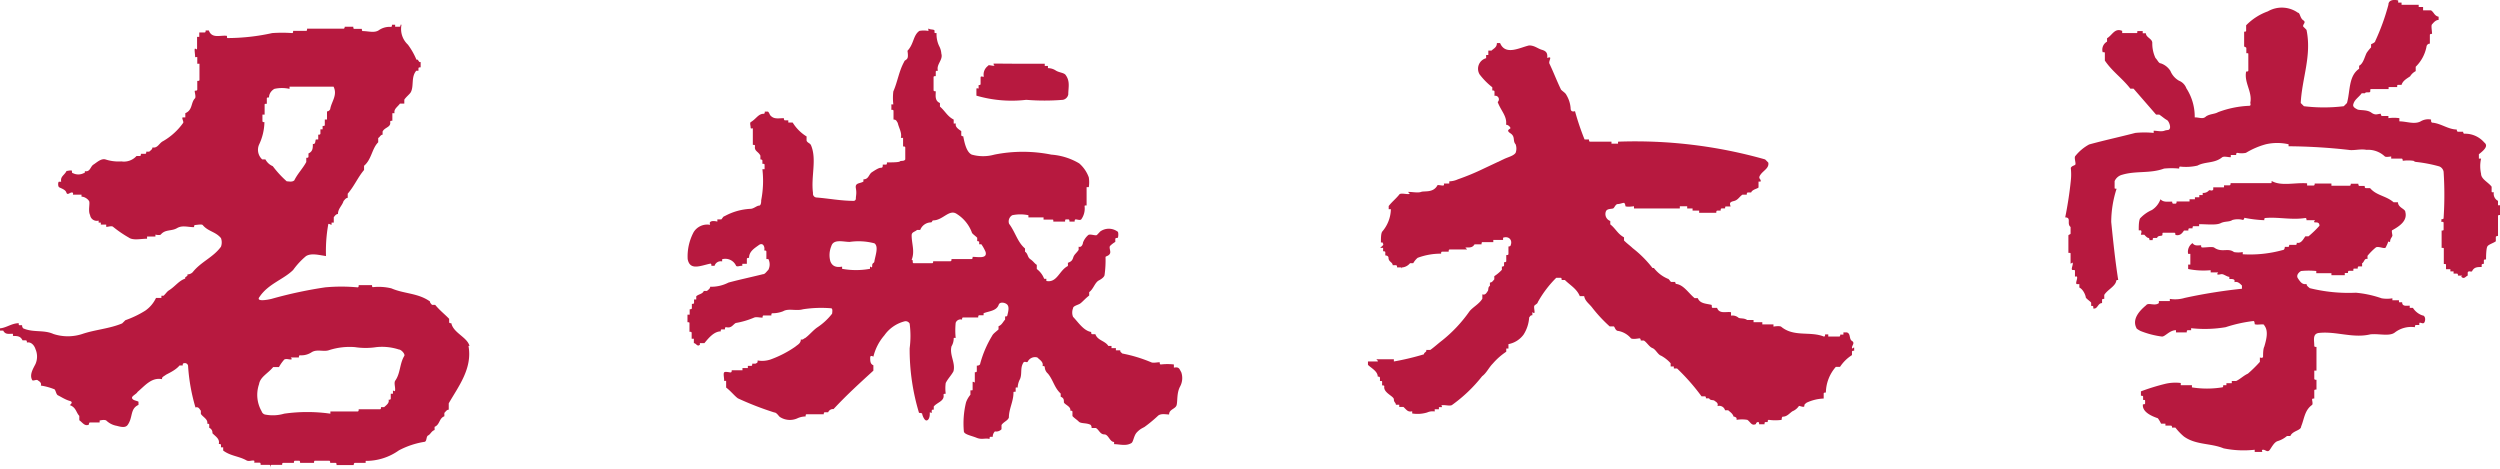 <svg xmlns="http://www.w3.org/2000/svg" viewBox="0 0 125.46 23.55"><defs><style>.cls-1{fill:#b7193f;}</style></defs><g id="レイヤー_2" data-name="レイヤー 2"><g id="ヘッダー"><path class="cls-1" d="M48.81,12.89c0,.06,0,.11-.06.11h-1c0,.06,0,.11-.06.11h-.86c0,.05,0,.1-.06.1h-.91c-.11,0,0-.17-.11-.17.17-.43,0-.8,0-1.23,0-.17.16-.17.27-.27h.16a.59.59,0,0,1,.54-.38c.06,0,.06-.1.11-.1.49,0,.81-.59,1.19-.32a1.87,1.87,0,0,1,.75.92c0,.06.16.16.27.27v.17s.1,0,.1.05v.11h.11a2.19,2.19,0,0,1,.21.38C49.56,13,49.08,12.89,48.81,12.89Zm-4.93.22c0,.11-.11.06-.11.22s-.05.05-.11.05v.11a3.88,3.88,0,0,1-1.4,0s0-.05,0-.11c-.27.05-.49,0-.59-.27a1.17,1.17,0,0,1,.05-.76c.11-.37.6-.21.92-.21a3.12,3.12,0,0,1,1.24.07C44.1,12.36,43.94,12.79,43.88,13.11Zm15.4,5.57c-.1-.17-.1-.28-.37-.23,0,0,0-.16,0-.16a2.83,2.83,0,0,0-.65,0c-.06,0-.06-.05-.06-.11-.16,0-.32.05-.43,0a7.29,7.29,0,0,0-1.45-.44c-.05-.06-.11-.06-.1-.16H56s0-.06,0-.11h-.22s0-.06,0-.11h-.16c-.16-.26-.54-.27-.65-.59h-.16c-.05,0-.05-.06-.05-.11-.38-.06-.65-.49-.91-.76a.58.58,0,0,1,0-.43c0-.11.22-.16.33-.22s.27-.26.48-.42v-.17c.22-.16.28-.48.49-.59s.27-.21.28-.26a5.38,5.38,0,0,0,.05-.92c.06-.05.16-.05.22-.16s-.05-.27,0-.38a1.27,1.27,0,0,1,.27-.21V12c0-.06.06-.06.11-.06s.06-.32,0-.32a.74.74,0,0,0-.87,0s-.1.11-.16.17-.32-.06-.43,0a.94.94,0,0,0-.27.38c0,.05-.06.27-.22.21v.16c-.11.17-.22.22-.27.38s-.11.21-.27.27a.86.86,0,0,1,0,.16c-.43.21-.54.86-1.08.75,0,0,0-.06,0-.11h-.11a1.11,1.11,0,0,0-.37-.49v-.21c-.11-.06-.16-.17-.32-.28s-.11-.27-.27-.38v-.16c-.38-.32-.48-.81-.8-1.24a.36.36,0,0,1,.16-.43,2,2,0,0,1,.81,0s0,.06,0,.11h.76s0,.06,0,.11h.43c.06,0,.06,0,.06.1h.59c0-.06,0-.11.05-.11h.11c.06,0,.06.06.06.11h.26c0-.05,0-.11.06-.11s.22.06.27,0a.93.93,0,0,0,.17-.65c0-.05,0-.05.1-.05,0-.33,0-.6,0-.92,0,0,0,0,.11,0a1.61,1.61,0,0,0,0-.49,1.69,1.69,0,0,0-.48-.7,3.19,3.19,0,0,0-1.4-.44,7.25,7.25,0,0,0-2.86,0,2.09,2.09,0,0,1-1.13,0c-.27-.12-.37-.6-.43-.92,0,0-.1,0-.1-.06V6.58c-.16-.11-.32-.22-.27-.38,0,0-.11,0-.11,0V6c-.32-.16-.43-.43-.69-.65V5.17c-.27-.11-.21-.38-.21-.59-.06,0-.11,0-.11-.06V3.87c0-.05.06-.05.11-.05V3.6c0-.05.06-.05.11-.05-.1-.32.27-.54.17-.86a.92.92,0,0,0-.11-.38A1.37,1.37,0,0,1,47,1.66c-.11,0-.11,0-.1-.1s-.17-.06-.27-.11,0,.1-.05.1a1.29,1.29,0,0,0-.44,0c-.32.22-.27.65-.6,1,0,0,.05.27,0,.37s-.16.11-.16.17c-.27.48-.33,1-.55,1.5a2.84,2.84,0,0,0,0,.65s0,0-.1,0a2.35,2.35,0,0,1,0,.27c.06,0,.11,0,.11.06V6c.16,0,.16.11.21.16.06.27.22.49.16.76.05,0,.11,0,.11,0s0,.27,0,.43c.06,0,.11,0,.11.06V8c-.06.11-.22.05-.27.1s-.43.05-.65.05c0,.06,0,.11-.05.11H44.3c0,.11,0,.16-.1.16s-.27.11-.44.22S43.6,9,43.33,9v.11c-.16.11-.43.05-.38.33s0,.37,0,.53a.11.11,0,0,1-.11.11c-.64,0-1.24-.12-1.88-.17a.19.19,0,0,1-.16-.22C40.69,8.85,41,8,40.7,7.29c-.05-.11-.16-.11-.22-.22a1.7,1.7,0,0,1,0-.22,2.13,2.13,0,0,1-.7-.7h-.22s0-.06,0-.11h-.16c-.06,0-.06-.06-.06-.11-.21,0-.43.05-.59-.06s-.1-.16-.21-.27h-.16c0,.05,0,.11-.06.11-.27,0-.38.27-.65.42-.05.06,0,.17,0,.27s.11,0,.11.06c0,.27,0,.54,0,.81.06,0,.11,0,.11.05-.05.27.16.27.27.49V8s.1,0,.1.06v.16c.06,0,.11,0,.11.05v.22s-.06,0-.11,0a5.1,5.1,0,0,1-.06,1.56c0,.06,0,.27-.11.27s-.27.16-.43.16a3,3,0,0,0-1.3.37c-.06,0-.11.11-.16.16H36c0,.06,0,.11,0,.11s-.22-.06-.33,0,0,.16-.05.16a.8.8,0,0,0-.81.37A2.59,2.59,0,0,0,34.51,13c.11.6.65.33,1.14.23.05,0,.05.05.05.11h.16a.32.32,0,0,1,.38-.22c0-.05,0-.11,0-.11a.59.59,0,0,1,.7.33c.06.06.17,0,.27,0s0-.1.06-.1h.21V13c0-.06.06-.06.11-.06,0-.32.27-.48.49-.64s.32.11.27.27c.05,0,.11,0,.11.06V13c.05,0,.1,0,.1,0a.6.6,0,0,1,0,.54c-.11.11-.17.22-.27.22-.6.15-1.13.26-1.73.42a1.89,1.89,0,0,1-.92.21c0,.1-.11.16-.16.21h-.16c-.06.16-.27.16-.38.27v.16s-.06,0-.11,0v.17c0,.05-.06.05-.11.05v.21c0,.06-.06.06-.11.06v.27s-.06,0-.11,0v.38c.05,0,.11,0,.1.05v.43c.06,0,.11,0,.11.06V17c.05,0,.11,0,.11,0v.22c.1,0,.16.16.26.11s0-.11.06-.11h.21c.22-.27.49-.59.82-.59,0-.05,0-.1.05-.1h.16c0-.06,0-.11.06-.11.27.06.32-.11.48-.21a4.12,4.12,0,0,0,.92-.27c.11-.05.27,0,.43,0,0-.06,0-.11.06-.11h.38c0-.05,0-.11.05-.11a1.44,1.44,0,0,0,.54-.1c.27-.16.65,0,1-.1a6,6,0,0,1,1.4-.05c.11,0,.06.22.06.27a3.12,3.12,0,0,1-.76.7c-.22.16-.38.37-.6.53-.05,0-.11.11-.21.06,0,.21-.17.27-.28.37a5.4,5.4,0,0,1-1.24.64,1.31,1.31,0,0,1-.65.05c0,.11,0,.11-.11.16h-.16c0,.06,0,.11-.05.11h-.17c0,.05,0,.11,0,.11h-.27c0,.06,0,.11,0,.11h-.54c0,.05,0,.11-.06.11s-.27-.06-.32,0,0,.27,0,.38.1,0,.1.06,0,.27,0,.32c.22.16.43.43.59.54a15.42,15.42,0,0,0,1.83.71c.11,0,.21.17.27.22A.92.92,0,0,0,40,21a1,1,0,0,1,.43-.1c0-.06,0-.11.05-.11h.86c0-.05,0-.1.06-.1h.16a.26.26,0,0,1,.27-.16c.65-.7,1.3-1.29,2-1.93,0-.05,0-.22,0-.27-.16-.06-.16-.22-.16-.38s.16-.05.16-.05a2.54,2.54,0,0,1,.55-1.07,1.78,1.78,0,0,1,1-.7.23.23,0,0,1,.27.11,4.75,4.75,0,0,1,0,1.24,11,11,0,0,0,.47,3.24s.16,0,.16.05.1.33.21.33.17-.16.17-.32,0-.06.1-.06a.45.45,0,0,1,0-.11c0-.05,0-.05.1-.05v-.16c.17-.21.55-.27.49-.59,0-.05.06-.05.11-.05a2,2,0,0,1,0-.54c.11-.22.28-.38.39-.59.11-.43-.21-.81-.1-1.25a.77.77,0,0,0,.11-.37c0-.06,0-.06.1-.05a3.79,3.79,0,0,1,0-.76.26.26,0,0,1,.32-.16c0-.05,0-.11.06-.11h.75c0-.05,0-.11.06-.11h.21v-.1c.27-.11.65-.11.76-.43.06-.16.33-.11.43,0s.06.32,0,.54c0,.05-.06.05-.11.05v.16c-.11.11-.16.27-.33.33v.16c-.1.1-.27.21-.32.32a5.38,5.38,0,0,0-.6,1.4c0,.05-.06.1-.17.1v.27c0,.06-.05.06-.1.06,0,.16,0,.27,0,.43s0,.05-.11.05v.38c0,.05,0,.05-.11.05v.22a1.22,1.22,0,0,0-.22.38,4.43,4.43,0,0,0-.11,1.45c0,.16.37.22.64.33s.43,0,.65.06c0-.06,0-.11.05-.11h.11a.37.37,0,0,1,.11-.27.36.36,0,0,0,.33-.11v-.21c.1-.16.32-.22.37-.38,0-.43.23-.8.23-1.24,0-.05,0-.05.11-.05v-.16c0-.06,0-.06.1-.05a1,1,0,0,1,.12-.43c.11-.27,0-.54.16-.81.06-.11.17,0,.22-.05a.41.41,0,0,1,.49-.22c.1.11.32.22.26.43.06,0,.11,0,.11.06a.46.46,0,0,0,.16.32c.27.33.32.71.64,1v.16c.16.06.16.16.16.27s.38.22.32.43c.06,0,.11,0,.11.06v.21c.1.11.21.17.32.28s.38.05.59.16a.2.2,0,0,1,.05.16H55c.16.1.21.32.42.32s.27.38.49.38c0,0,0,.06,0,.11.27,0,.59.11.86-.05.11-.05.12-.37.28-.54s.27-.21.38-.27a7,7,0,0,0,.7-.58c.16-.11.38-.05.54-.05,0-.27.33-.27.38-.48s0-.6.17-.92A.89.89,0,0,0,59.28,18.68Z"/><path class="cls-1" d="M51.24,3.2h1.19s0,.11,0,.11h.16c0,.05,0,.11,0,.11a.71.71,0,0,1,.38.11c.16.11.38.11.49.21.26.33.15.65.15,1a.34.34,0,0,1-.27.27,11.43,11.43,0,0,1-1.84,0A6.31,6.31,0,0,1,49,4.8s0-.21,0-.32.11,0,.11-.05V4.27c.05,0,.1,0,.1-.06s0-.21,0-.32.16,0,.16-.05a.54.54,0,0,1,.22-.54c0-.06.16,0,.27,0s0,0,0-.11Z"/><path class="cls-1" d="M74.92,18.24c-.21.21-.32.48-.54.64a7.43,7.43,0,0,1-1.52,1.45c-.11.05-.27,0-.43,0s-.06.05-.06.1h-.16s0,.06,0,.11H72s0,.05,0,.11a.66.66,0,0,0-.38.05,1.67,1.67,0,0,1-.75.05c0-.06,0-.11,0-.11-.22.05-.27-.06-.44-.22h-.21c0-.06,0-.11,0-.11h-.17c0-.11-.1-.11-.1-.27s-.54-.33-.48-.65c0-.05-.06-.05-.11-.05v-.17c0-.05,0-.05-.11-.05a.92.92,0,0,0,0-.16c0-.06-.06-.06-.11-.06,0-.27-.33-.43-.49-.59,0-.06,0-.17,0-.17s.26,0,.43,0,0-.06,0-.11h.87c0,.06,0,.11,0,.11a12.85,12.85,0,0,0,1.51-.36c0-.11.16-.11.11-.22h.21c.22-.16.39-.32.6-.48a7,7,0,0,0,1.36-1.45c.16-.21.49-.37.65-.64v-.22c.16.06.22-.1.27-.16s0-.21.11-.26v-.17c.11,0,.16-.1.22-.16v-.16a2.07,2.07,0,0,0,.38-.32v-.16s.11,0,.11-.06v-.16s.11,0,.11-.05V12.8c.06,0,.11,0,.11-.06v-.37s.11,0,.11-.06c.11-.27-.1-.48-.38-.38,0,0,0,.06,0,.11h-.49s0,.05,0,.11h-.54c-.05,0-.05.06-.05.11H74c-.1.16-.21.16-.38.16s0,.05,0,.1h-.86c-.06,0-.06.05-.06.11h-.32c-.06,0-.06.05-.06.1a3.31,3.31,0,0,0-1.18.21,1.06,1.06,0,0,0-.22.27h-.16a.58.58,0,0,1-.38.21c-.06,0-.06.06-.06.11s0-.11,0-.11h-.21c0-.05,0-.11-.06-.11h-.16c0-.16-.21-.16-.21-.38,0-.05-.05-.11-.16-.11v-.16c0-.05-.06-.05-.11-.05v-.17s0,0-.11,0,.17-.11.11-.21,0-.06-.11-.06c0-.22,0-.43.06-.54a1.79,1.79,0,0,0,.44-1.13s0,0-.11,0v-.16c.17-.22.38-.38.55-.6.11-.05.27,0,.43,0s0-.06,0-.11c.22,0,.49.06.65,0s.6.06.81-.32c0-.05.17,0,.27,0s.06-.05.06-.1h.27s0-.06,0-.11a1.09,1.09,0,0,0,.43-.1,11.93,11.93,0,0,0,1.3-.54l1-.47c.22-.11.49-.16.6-.32a.63.63,0,0,0,0-.43c-.16-.17,0-.38-.26-.55s0-.21,0-.26-.11-.17-.22-.17c.06-.43-.26-.7-.42-1.14A.18.18,0,0,0,75,4.81V4.6c0-.06-.06-.06-.11-.06V4.38a3.54,3.54,0,0,1-.64-.65.55.55,0,0,1,.33-.81V2.76s.11,0,.11,0V2.54h.16c.11-.11.27-.16.27-.38h.16c.27.65,1,.22,1.46.12.27,0,.43.16.64.22s.27.16.27.32,0,.06.11.06-.06.21,0,.32c.21.44.37.87.58,1.3.11.11.22.16.27.27a1.5,1.5,0,0,1,.21.65c0,.06,0,.22.22.16A13,13,0,0,0,79.52,7h.22s0,.11.05.11h1.08s0,.1,0,.1h.33s0,0,0-.1A23.89,23.89,0,0,1,88.58,8l.16.16c.05.27-.22.38-.38.59s0,.22,0,.32-.11,0-.11.06,0,.21,0,.27-.32.1-.37.26h-.16c-.06,0-.06.06-.06.11h-.22c-.16.11-.22.27-.43.32s-.22.11-.16.27h-.22c-.05,0-.05,0-.06.1H86.4c-.05,0-.05.06-.05.11h-.16c-.06,0-.06.05-.06.11h-.86s0-.11,0-.11h-.33c0-.05,0-.11,0-.11h-.27c0-.05,0-.11,0-.11H84.3s0,.06,0,.11H82c0-.06,0-.11,0-.11s-.33.05-.43,0a.27.27,0,0,0-.06-.17c-.1,0-.21.06-.32.06s-.16.16-.22.21-.32,0-.38.16a.37.37,0,0,0,.22.48v.17c.27.21.37.48.69.65v.16c.16.16.32.27.43.38a5.6,5.6,0,0,1,1,1H83a1.72,1.72,0,0,0,.7.54c.05,0,.1.11.16.16h.21s0,.1.06.1c.37.06.59.44.91.71h.16c.11.27.38.27.65.33.11,0,0,.16.11.16h.21c.11.33.49.17.7.22,0,0,0,.16,0,.17a.46.46,0,0,1,.38.11c.11.05.27,0,.43.11H88c0,.05,0,.11,0,.11h.44s0,.11,0,.11H89s0,.11,0,.11.27-.05.38,0c.64.54,1.46.22,2.15.5.06,0,.06-.05.06-.11h.16c0,.06,0,.11,0,.11h.54c.06,0,.06-.05.06-.1h.16s0-.06,0-.11h.17c.21.06.1.33.26.43s0,.22,0,.33.05,0,.11,0v.16c-.06,0-.11,0-.11.06v.16a2,2,0,0,0-.6.59h-.21a2,2,0,0,0-.5,1.29c-.05,0-.11,0-.11.05V20a2.22,2.22,0,0,0-.86.21c-.06.06-.11.06-.11.16s-.21,0-.27,0a.72.72,0,0,1-.33.27c-.16.11-.27.27-.48.27-.06,0-.06.16-.06.16a2.29,2.29,0,0,1-.64,0c-.06,0-.06.06-.06.11h-.1c-.06,0-.06.05-.06.11h-.27c0-.06,0-.11-.06-.11a.11.11,0,0,0-.1.1c-.22.11-.27-.1-.43-.21a1.63,1.63,0,0,0-.54,0c0-.11,0-.11-.11-.16H87c-.05-.16-.16-.22-.27-.32h-.16a.3.3,0,0,0-.38-.21c.06-.17-.1-.22-.15-.27s-.22,0-.27-.12h-.16c0-.05,0-.1-.06-.1h-.16a10.52,10.52,0,0,0-1.23-1.4H84s0-.1,0-.1h-.16v-.16a1.79,1.79,0,0,0-.48-.38c-.16-.05-.27-.32-.43-.38s-.27-.27-.43-.38h-.16s0-.11-.06-.11-.32.06-.43,0a1.09,1.09,0,0,0-.69-.38c-.11-.06-.11-.16-.17-.22h-.21a7.24,7.24,0,0,1-.86-.92c-.16-.22-.37-.33-.42-.6h-.22c-.16-.38-.48-.54-.75-.81h-.16c0-.06,0-.11-.06-.11h-.21a5.45,5.45,0,0,0-.93,1.23c0,.06-.11.11-.16.16s0,.22,0,.33-.11,0-.11,0v.16c-.11,0-.11.06-.16.11a1.82,1.82,0,0,1-.28.86,1.23,1.23,0,0,1-.76.48v.22c-.05,0-.11,0-.11,0v.16A3.31,3.31,0,0,0,74.92,18.24Z"/><path class="cls-1" d="M110.85,9.56c.05-.05.16.06.22-.05V9.4h.54s0-.05,0-.1h.27c.06,0,.06-.06.06-.11h2c.06,0,.06,0,.06-.11.48.28,1.18.07,1.78.12,0,.06,0,.11,0,.11h.32c.06,0,.06-.05.06-.1H117s0,.11,0,.11h.91c.06,0,.06-.05.06-.1h.38s0,.11.05.11h.27c0,.05,0,.11.06.11h.21c.32.38.8.38,1.18.71h.22c0,.27.37.33.37.49.11.43-.27.7-.65.91-.06,0,0,.21,0,.27s-.11.16-.11.27-.11,0-.11.05-.06.16-.11.27-.32-.06-.49,0a2.91,2.91,0,0,0-.43.43V13c-.16-.06-.16.16-.27.21v.16h-.17c-.05,0-.05.06-.05.11h-.16c-.06,0-.06,0-.06.11h-.21c-.06,0-.06.06-.06.11h-.16s0,.05,0,.11H117c0-.05,0-.1,0-.1h-.76s0-.11,0-.11a3.85,3.85,0,0,0-.76,0c-.1.05-.27.21-.16.37s.21.33.43.28c0,.1.11.16.16.21a8.1,8.1,0,0,0,2.32.23,5.42,5.42,0,0,1,1.29.28,1.63,1.63,0,0,0,.54,0s0,.1,0,.1h.33s0,.1,0,.1h.16c0,.22.21.17.38.17,0,.05,0,.11,0,.11h.16a.92.92,0,0,0,.48.38c.11,0,.17.16.11.32s-.21,0-.27.06v.1h-.16c-.06,0-.06.06-.06.11a1.35,1.35,0,0,0-1,.26c-.27.22-.81.05-1.24.1-.87.21-1.72-.17-2.59-.07-.32.05-.22.38-.22.65,0,.05.06.05.11.05,0,.38,0,.81,0,1.19-.05,0-.11,0-.11,0V19c0,.06.06.06.11.06v.49c-.06,0-.11,0-.11.05V20c-.06,0-.11,0-.11.05s.05.22,0,.27c-.38.27-.39.7-.55,1.08,0,.21-.43.21-.54.48h-.17a1.31,1.31,0,0,1-.48.26c-.16.06-.27.27-.38.43s-.22,0-.33,0-.05.06-.05.11h-.38c0-.06,0-.11,0-.11a5,5,0,0,1-1.56-.07c-.65-.27-1.4-.16-2-.6a3,3,0,0,1-.42-.44H109c0-.05,0-.1-.06-.1h-.27c0-.05,0-.1,0-.1h-.22a1.6,1.6,0,0,0-.16-.27c-.32-.11-.8-.32-.75-.7.06,0,.11,0,.11-.05v-.11c0-.06,0-.06-.1-.06v-.16c0-.05-.06-.05-.11-.05v-.22a10.85,10.85,0,0,1,1.19-.37,2.22,2.22,0,0,1,.81-.05c0,.06,0,.11,0,.11H110c0,.06,0,.11,0,.11a4.77,4.77,0,0,0,1.51,0c.06,0,.06-.05.06-.11h.16s0-.05,0-.1H112s0-.06,0-.11h.22c.21-.1.37-.27.59-.37a6.62,6.62,0,0,0,.6-.59v-.22s.16.06.16-.05,0-.38.06-.49c.11-.37.22-.8,0-1.07,0-.11-.32,0-.48-.06,0,0,0-.16-.06-.16a7.19,7.19,0,0,0-1.4.31,6.27,6.27,0,0,1-1.73.05s0,.05,0,.1h-.16c-.06,0-.06.06-.06.11h-.54c0-.06,0-.11,0-.11-.32,0-.54.32-.7.32a4.42,4.42,0,0,1-1.08-.28s-.22-.11-.21-.16c-.22-.44.16-.86.49-1.13.11-.16.43.06.64-.11v-.1h.55s0,0,0-.11a1.67,1.67,0,0,0,.75-.05,26.42,26.42,0,0,1,2.87-.46v-.16c-.11-.11-.22-.22-.38-.17.06-.16-.11-.16-.21-.16s0-.11-.06-.11-.16-.06-.27-.11-.16,0-.27,0,0-.11,0-.11h-.38c0-.06,0-.11,0-.11a3.91,3.91,0,0,1-1.13-.06v-.22s.11,0,.11,0v-.54s0,0-.11,0a.52.52,0,0,1,.22-.54c.11.16.27.11.43.11,0,.05,0,.11.06.11.22,0,.48-.05.59,0,.38.28.7,0,1,.23a1.29,1.29,0,0,0,.44,0c0,.05,0,.11,0,.11a6.14,6.14,0,0,0,2-.21c.06,0,.11-.05.11-.16h.16c.06,0,.06-.05.06-.1h.32c.06,0,.06-.05.06-.11.21.06.32-.16.43-.32h.16a5.4,5.4,0,0,0,.55-.53c0-.17-.11-.17-.22-.17s0-.11,0-.11h-.43c0-.05,0-.11-.06-.11-.7.11-1.35-.06-2,0-.06,0-.06.05-.06.11a6.27,6.27,0,0,1-1-.12s0,.06-.06.11a1,1,0,0,0-.54,0c-.16.11-.37.05-.59.16s-.7.05-1.08.05c0,0,0,0,0,.1h-.27c-.06,0-.06.06-.06.11h-.16c-.05,0-.05.05-.05.11h-.22c-.11.17-.22.27-.43.22,0-.06,0-.11-.06-.11h-.53c-.06,0-.06,0-.06.1s-.22,0-.27.16h-.16c-.06,0-.06.06-.06.11h-.16s0-.11-.05-.11-.11-.05-.21-.16h-.17c0-.06.06-.16,0-.22h-.11c0-.22,0-.43.06-.59a1.75,1.75,0,0,1,.6-.43,1.06,1.06,0,0,0,.43-.54c.16.17.38.11.59.12,0,.05,0,.1.06.1h.1c.06,0,.06-.06.06-.11h.65s0-.05,0-.11h.27s0-.05,0-.1h.22s0-.06,0-.11h.17s0,0,0-.11A.36.36,0,0,0,110.85,9.56Z"/><path class="cls-1" d="M110.71,5.84c.2-.13.43-.11.6-.21a5,5,0,0,1,1.56-.32c.11,0,.06-.11.06-.16.11-.54-.32-1-.21-1.56.06,0,.11,0,.11-.06V2.72c0-.05,0-.05-.1-.05V2.4s-.06-.06-.11-.06c0-.26,0-.48,0-.75.05,0,.1,0,.1-.05s0-.22,0-.27a2.88,2.88,0,0,1,1.09-.7,1.4,1.4,0,0,1,1.51.07c.11,0,.1.27.27.38s-.06.21,0,.32a2.25,2.25,0,0,1,.16.16c.27,1.3-.23,2.43-.29,3.67,0,0,.11.11.16.16a8.27,8.27,0,0,0,2,0s.11-.11.16-.16c.17-.59.07-1.35.61-1.72V3.3c.21-.11.27-.43.38-.65,0,0,.11-.16.22-.27V2.22c.11-.05.21-.1.21-.16a11.09,11.09,0,0,0,.66-1.82c0-.22.22-.28.49-.22,0,.06,0,.11,0,.11h.17s0,.11,0,.11h.86c0,.06,0,.11,0,.11h.22c0,.06,0,.17,0,.17H122c.16.11.16.27.38.32V1c-.16,0-.27.16-.33.22s0,.32,0,.48c-.05,0-.11,0-.11.06v.43a.17.17,0,0,0-.17.16,1.92,1.92,0,0,1-.54,1v.22a.7.7,0,0,0-.28.26c-.16.11-.37.22-.43.43h-.16c-.06,0-.06,0-.06.11h-.43s0,.05,0,.1h-.86c-.06,0-.06,0-.06.11s-.21,0-.27.1h-.16c-.16.22-.38.32-.43.59,0,.11.1.16.21.22s.48,0,.7.16.32.06.48.06c0,0,0,.11.06.11h.32c0,.06,0,.11,0,.11a2,2,0,0,1,.55,0s0,.16,0,.16c.37,0,.75.17,1.07,0A.73.73,0,0,1,122,6c0,.11,0,.16.11.16.43.06.75.33,1.18.34,0,0,0,.11.06.11h.26s0,.1.06.1a1.27,1.27,0,0,1,1,.44c.22.17,0,.38-.27.59v.22s0,0,.11,0a1.73,1.73,0,0,0,0,.76c0,.27.37.43.53.65V9.6c0,.05,0,.05.11.05a.4.4,0,0,0,.21.43v.22s.05,0,.11,0v.49c-.06,0-.11,0-.11.05,0,.33,0,.65,0,1,0,0-.11,0-.11.06v.21c-.16.11-.38.16-.43.27s-.06.43-.06.64c-.06,0-.11,0-.11.06v.16s-.11,0-.11.05v.11c-.21,0-.38,0-.48.21-.06.06-.16-.05-.22.06v.16c-.11.05-.16.16-.27.1s0-.1,0-.1h-.22c0-.05,0-.1-.06-.1h-.16c0-.06,0-.11,0-.11h-.16c0-.06,0-.11,0-.11h-.22V13.3c0-.05,0-.05-.11-.05,0-.27,0-.49,0-.76,0-.05,0-.05-.11-.05,0-.27,0-.6,0-.87.05,0,.1,0,.1-.05s0-.22,0-.32-.06-.06-.11-.06V11c.05,0,.11,0,.11-.06a18,18,0,0,0,0-2.32.35.35,0,0,0-.22-.27,7.28,7.28,0,0,0-1.13-.22.24.24,0,0,1-.16-.06,2,2,0,0,0-.54,0s0-.11-.05-.11H120s0-.11,0-.11-.27.05-.32,0a1.22,1.22,0,0,0-.92-.33c-.32-.06-.65.05-.91,0a28.71,28.71,0,0,0-3-.18s0-.1,0-.1a2.56,2.56,0,0,0-1.14,0,3.9,3.9,0,0,0-1,.43,1.05,1.05,0,0,1-.43,0c-.06,0-.06.06-.06.11h-.27s0,0,0,.11c-.16,0-.32-.06-.43,0-.38.32-.86.21-1.24.42a2.57,2.57,0,0,1-.87.05c-.05,0-.05.05-.05.1a3.85,3.85,0,0,0-.76,0c-.7.26-1.4.1-2.1.31a.56.56,0,0,0-.38.32v.32c0,.06,0,.06.1.06a5.46,5.46,0,0,0-.27,1.67c.1,1,.2,1.94.35,2.91-.05,0-.1,0-.1.06-.06.27-.44.43-.6.69V15c-.06,0-.11,0-.11.05v.16c-.22,0-.22.32-.44.27V15.4c0-.05-.05-.05-.11-.05a1,1,0,0,0,0-.17c-.11-.11-.27-.21-.27-.27s-.11-.38-.32-.48v-.17s0,0-.11,0,0-.22,0-.32-.06-.06-.11-.06v-.27c0-.06,0-.06-.11-.06s0-.21,0-.32-.06,0-.11,0v-.49c0-.05,0-.05-.11-.05,0-.27,0-.59,0-.87,0-.05.11-.05.11-.1s0-.33,0-.33c-.21-.16.06-.48-.27-.48.12-.59.22-1.24.28-1.83a2.83,2.83,0,0,0,0-.65c.05-.11.16-.11.22-.16s-.06-.33,0-.43a2.3,2.3,0,0,1,.7-.59c.76-.21,1.51-.37,2.32-.58a4.71,4.71,0,0,1,.92,0s0-.06,0-.11c.17,0,.38.06.54,0s.22,0,.27-.11-.05-.38-.15-.43-.22-.16-.38-.27h-.16l-1.13-1.3h-.16c-.42-.54-.91-.86-1.28-1.41V2.68c0-.06,0-.06-.11-.06a.46.46,0,0,1,.22-.53V1.92c.27-.16.38-.53.76-.37,0,0,0,.11,0,.11h.7c.06,0,.06,0,.06-.1h.27c0,.05,0,.11,0,.11h.16c0,.21.32.27.32.48a1.73,1.73,0,0,0,.16.76c.11.11.16.27.27.27a.92.92,0,0,1,.48.38,1,1,0,0,0,.43.49.65.65,0,0,1,.37.38,2.62,2.62,0,0,1,.42,1.46C110.39,5.89,110.55,6,110.71,5.84Z"/><path class="cls-1" d="M19.83,19.11c-.06.11,0,.27,0,.43s-.06.06-.11.06v.16s-.06,0-.11,0V20c0,.06-.06.06-.11.06.05.16-.11.27-.22.37h-.16c0,.06,0,.11-.06.11H18c0,.06,0,.11-.06.11H16.58c0,.06,0,.11,0,.11a8.2,8.2,0,0,0-2.32,0,2,2,0,0,1-.92.05.24.24,0,0,1-.21-.17A1.65,1.65,0,0,1,13,19.28c.06-.37.44-.53.71-.86H14a2,2,0,0,1,.27-.38c.11-.05.21,0,.32,0s0-.1,0-.1H15c0-.06,0-.11.06-.11a.94.94,0,0,0,.59-.16c.27-.16.6,0,.87-.1a3.36,3.36,0,0,1,1.29-.15,3.55,3.55,0,0,0,1.08,0,2.73,2.73,0,0,1,1.13.12c.11,0,.32.22.27.32C20.05,18.25,20.1,18.74,19.83,19.11ZM13,7.26a2.75,2.75,0,0,0,.27-1.13c-.05,0-.1,0-.1-.06V5.75s.05,0,.11,0V5.27c0-.06,0-.06.11-.06V4.94c0-.05.05-.05.11-.05,0-.22.16-.37.27-.43a1.73,1.73,0,0,1,.76,0s0-.11,0-.11h2.21c.21.43-.11.75-.17,1.13,0,0-.05.11-.16.11V6s-.06,0-.11,0v.27c0,.06-.06.05-.11.05v.17s-.06,0-.11,0v.21c0,.06-.06.06-.11.06V7s-.06,0-.11,0,0,.27-.16.22c0,.21,0,.38-.22.48v.16c0,.06-.06.06-.11.06v.21c-.17.32-.44.59-.6.92-.11.1-.27.05-.38.05a5.05,5.05,0,0,1-.7-.76A.74.74,0,0,1,13.32,8h-.16A.65.65,0,0,1,13,7.26Zm10.56,10.1c-.11-.44-.81-.65-.91-1.14-.06,0-.11,0-.11-.06V16c-.21-.22-.48-.43-.7-.7h-.16c-.05-.06-.11-.11-.1-.17-.6-.43-1.3-.38-1.94-.66a2.75,2.75,0,0,0-.92-.06c-.05,0-.05-.05-.05-.1H18c0,.06,0,.11-.06.11a8.77,8.77,0,0,0-1.62,0,21.56,21.56,0,0,0-2.7.58c-.21.05-.81.16-.59-.11.44-.65,1.19-.86,1.68-1.34a3.78,3.78,0,0,1,.65-.7c.27-.16.65-.05,1,0a7.54,7.54,0,0,1,.11-1.57c0-.1.11,0,.17,0v-.11s.05,0,.11,0V10.9c.05-.06.11-.16.21-.16,0-.27.22-.43.28-.65.05-.05.11-.16.21-.16V9.72c.33-.38.5-.81.82-1.19V8.32c.38-.32.39-.86.71-1.18V6.92c.06,0,.11-.16.22-.16V6.6c.11-.22.43-.21.38-.48,0-.06.05-.06.11-.06V5.68s.06,0,.11,0c-.05-.21.16-.32.27-.48h.22V5c.11-.16.27-.27.33-.38.16-.32,0-.75.27-1.07h.11V3.43c0-.05.05-.05.11-.05V3.11c-.11.05-.11-.17-.21-.11a3.49,3.49,0,0,0-.43-.76,1.07,1.07,0,0,1-.32-1H20.1c0,.05,0,.1-.05.1h-.22s0-.05,0-.1h-.16c0,.06,0,.11-.06.11a.94.94,0,0,0-.59.16c-.22.16-.54.05-.81.05-.05,0-.05-.06-.05-.11h-.38c-.05,0-.05-.06-.05-.11H17.3s0,.1-.06.1H15.41c0,.06,0,.11-.05.11h-.65c0,.06,0,.11-.05.11a7.08,7.08,0,0,0-1,0,10.47,10.47,0,0,1-2.21.25c-.06,0-.06,0-.06-.11-.32-.05-.75.16-.91-.27h-.16c0,.05,0,.1-.06.1H10v.22s-.06,0-.11,0c0,.17,0,.38,0,.54s-.05.05-.1.05,0,.27,0,.38.11,0,.11.06V3.2s.11,0,.11,0c0,.27,0,.54,0,.81,0,.05-.05.05-.11.05v.43c0,.06-.05.06-.11.06s.06.27,0,.38c-.22.21-.11.59-.49.75v.21s0,0-.11,0,.05.22,0,.28a3.2,3.2,0,0,1-1,.91c-.21.1-.27.37-.54.32,0,.1-.11.16-.16.21H7.34c0,.06,0,.11-.06.11H7.07c0,.06,0,.11-.06.11H6.85a.85.85,0,0,1-.76.27A2.09,2.09,0,0,1,5.29,8c-.22-.06-.44.16-.6.26s-.16.38-.43.33c0,.05,0,.1-.06.1a.6.6,0,0,1-.54,0c-.05,0-.05-.05-.05-.11s-.22,0-.27,0c-.11.22-.32.27-.27.54,0,0-.06,0-.11,0s-.06.22,0,.27.32.11.37.27.17,0,.27,0,.06.06.06.11h.43s0,.05,0,.1c.16,0,.32.12.38.22s-.06.49.05.7a.34.34,0,0,0,.43.28s0,0,0,.1h.11s0,.05,0,.1h.27s0,.05,0,.1.22-.05.33,0a5.71,5.71,0,0,0,.8.55c.22.16.6.06.92.06,0-.05,0-.11,0-.11H7.8c0-.05,0-.11,0-.1s.22.05.27,0c.22-.27.54-.16.81-.32s.54-.05.86-.05c0-.05,0-.11.06-.11s.32-.05.37,0c.27.33.65.33.92.66a.64.64,0,0,1,0,.43c-.39.54-1,.75-1.42,1.28a.37.37,0,0,1-.27.11c.06.11-.16.11-.1.21-.33.11-.49.38-.82.59-.1.06-.16.17-.27.27H8.1c0,.05,0,.11,0,.11H7.83a1.61,1.61,0,0,1-.54.64,5,5,0,0,1-1,.48l-.16.16c-.65.27-1.35.31-2,.53a2.32,2.32,0,0,1-1.45,0c-.49-.22-1-.06-1.51-.28a.19.19,0,0,1-.06-.16H1c-.06,0-.06,0-.06-.1-.37,0-.65.26-1,.26v.11H.16c.11.21.27.16.49.16,0,0,0,.06,0,.11.21,0,.38,0,.48.22h.16c.06,0,.06.06.06.11.22-.05.38.16.43.33a.93.93,0,0,1,0,.75c-.11.22-.32.54-.16.81.05.05.21-.05.27,0s.21.11.16.27a3,3,0,0,1,.64.17c.11,0,.11.27.22.32s.37.22.59.28,0,.21,0,.21c.32.11.32.38.48.54v.22c.16.11.27.32.48.22,0,0,0-.11.06-.11H5c0-.05,0-.11,0-.1s.22-.06.33,0a1,1,0,0,0,.53.27c.22.06.44.11.55-.05.27-.38.11-.81.54-1v-.16c-.1-.06-.27-.06-.32-.17s.22-.21.27-.32c.38-.32.71-.75,1.24-.64-.05-.1.11-.16.17-.21s.49-.22.7-.48h.16c0-.06,0-.11.06-.11a.16.16,0,0,1,.21.16,9.4,9.4,0,0,0,.37,2.06c.16-.06.21.1.27.16v.16c.1.16.37.27.32.49,0,0,.1,0,.1.05v.16a.26.26,0,0,1,.16.27c.16.17.38.28.32.54.06,0,.11,0,.11.06v.11c.05,0,.11,0,.11,0v.16c.37.28.8.28,1.18.5.11.05.22,0,.32,0s.06.05.06.11h.27c.05,0,.05.05.05.11h.43c.05,0,.05,0,.05.11s0-.11.06-.11h.54c0-.05,0-.1.05-.1h.54c0-.05,0-.11.06-.11H15c.06,0,.06.06.06.11h.7c0-.06,0-.11.05-.11h.7c.06,0,.06.06.06.11h.27c.05,0,.05.06.05.11h.86s0-.11.06-.11h.54c0-.05,0-.1,0-.1a2.85,2.85,0,0,0,1.67-.53,4.14,4.14,0,0,1,1.3-.43c.11-.05.06-.27.17-.32s.16-.22.32-.27v-.16c.27-.11.22-.43.49-.53v-.17c.06-.05.11-.16.22-.16v-.32C23,19.4,23.72,18.49,23.51,17.36Z"/></g></g></svg>
